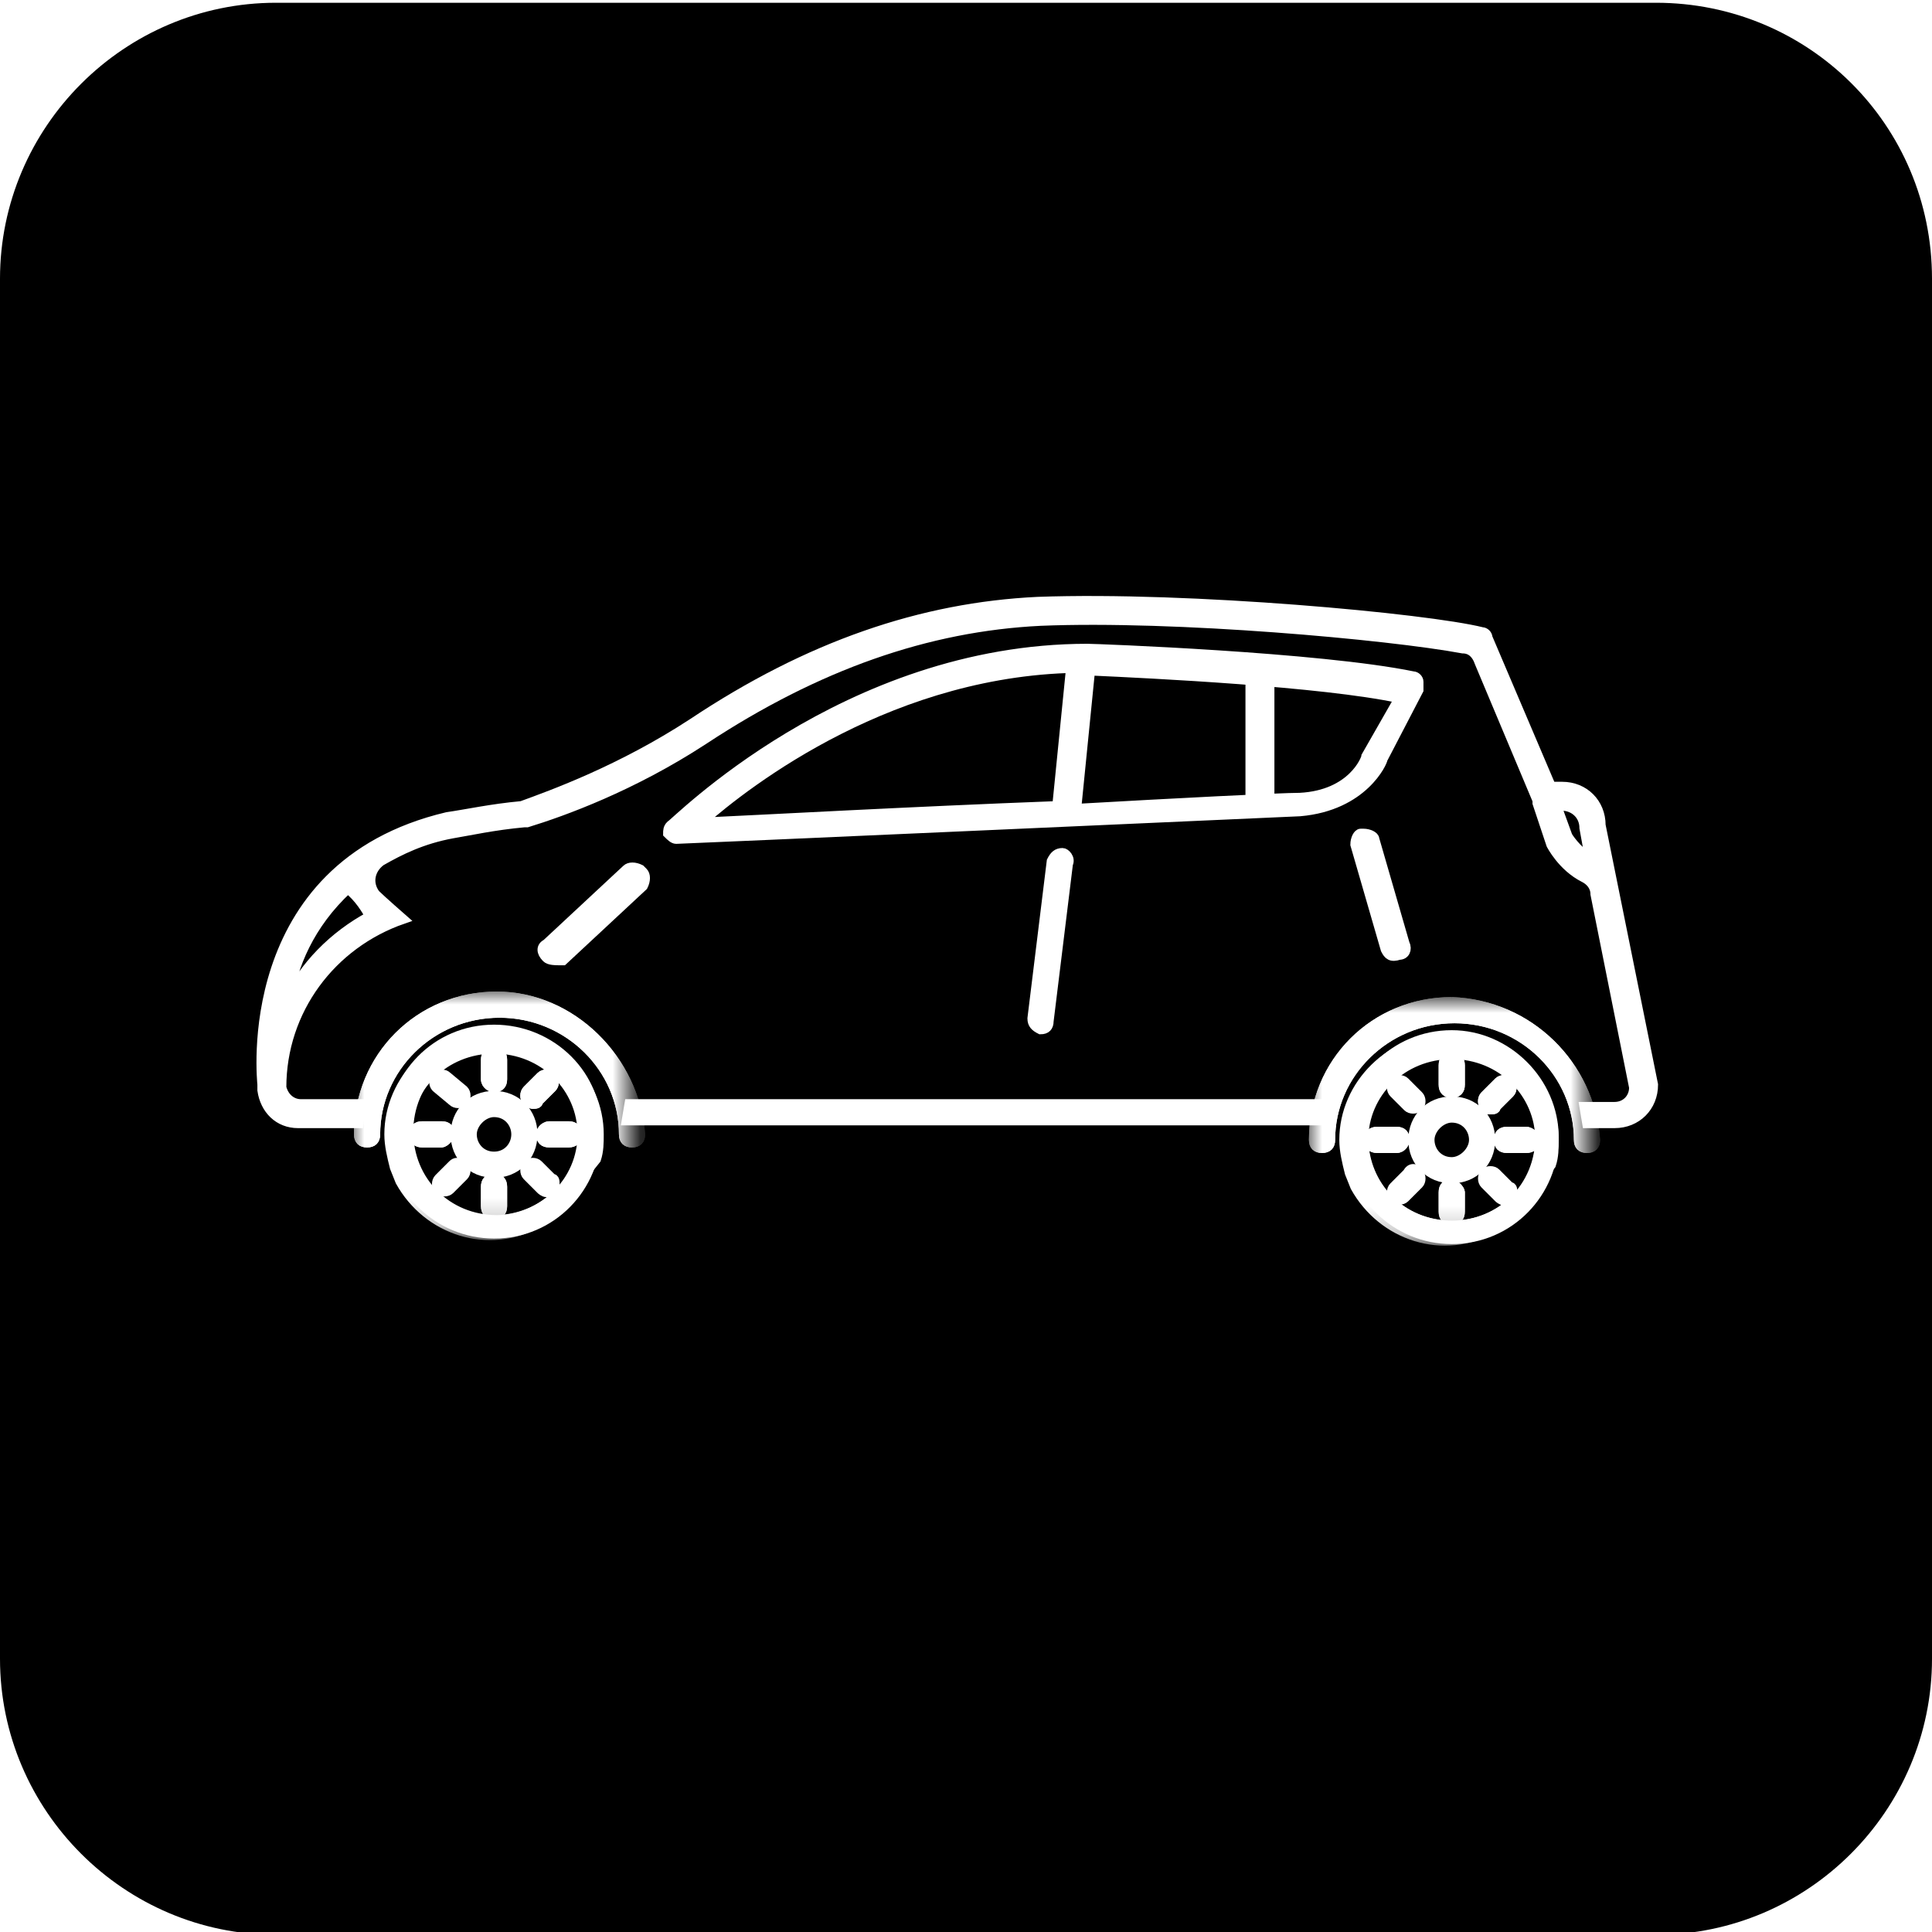 <?xml version="1.0" encoding="utf-8"?>
<!-- Generator: Adobe Illustrator 26.5.3, SVG Export Plug-In . SVG Version: 6.00 Build 0)  -->
<svg version="1.1" id="圖層_1" xmlns="http://www.w3.org/2000/svg" xmlns:xlink="http://www.w3.org/1999/xlink" x="0px" y="0px"
	 viewBox="0 0 70 70" style="enable-background:new 0 0 70 70;" xml:space="preserve">
<style type="text/css">
	.st0{opacity:0.7;}
	.st1{fill:#FFFFFF;stroke:#FFFFFF;stroke-width:0.349;stroke-miterlimit:10;}
	.st2{fill:#FFFFFF;filter:url(#Adobe_OpacityMaskFilter);}
	.st3{mask:url(#mask22_2_9662_00000057850999255530349080000008067808622227014549_);}
	.st4{fill:none;stroke:#FFFFFF;stroke-width:0.349;stroke-miterlimit:10;}
	.st5{fill:#FFFFFF;filter:url(#Adobe_OpacityMaskFilter_00000170258227349328679980000010423938177734241441_);}
	.st6{mask:url(#mask22_2_9662_00000026144150994046788550000007760778672002556037_);}
</style>
<g>
	<path d="M60,0.1H10c-5.5,0-10,4.5-10,10v50c0,5.5,4.5,10,10,10h50c5.5,0,10-4.5,10-10v-50C70,4.5,65.5,0.1,60,0.1z"/>
	<g>
		<g>
			<g class="st0">
				<path d="M46.2,45.1V27.6c0-1.4-1.1-2.5-2.5-2.5H26.2c-1.4,0-2.5,1.1-2.5,2.5v17.5c0,1.4,1.1,2.5,2.5,2.5h17.5
					C45.1,47.6,46.2,46.4,46.2,45.1z M31.1,38.8l2.6,3.2l3.9-5c0.2-0.3,0.6-0.3,0.9-0.1c0.1,0,0.1,0.1,0.1,0.1l4.4,5.9
					c0.2,0.3,0.2,0.7-0.1,0.9c-0.1,0.1-0.2,0.1-0.4,0.1h-15c-0.4,0-0.6-0.3-0.6-0.6c0-0.1,0-0.3,0.1-0.4l3.1-4
					C30.3,38.6,30.7,38.6,31.1,38.8C31,38.7,31.1,38.7,31.1,38.8z"/>
			</g>
		</g>
	</g>
</g>
<g>
	<g>
		<path class="st1" d="M57.4,30l0.2,1.1c-0.5-0.3-0.8-0.8-0.8-0.8l-0.4-1.1l0.2,0C57,29.2,57.4,29.5,57.4,30z M12.6,32.2
			c0.4,0.3,0.7,0.8,0.8,1c-1.3,0.7-2.4,1.8-3,3.1C10.6,35,11.2,33.5,12.6,32.2z M13.1,40h-2.2c-0.3,0-0.6-0.2-0.7-0.6
			c0-2.8,1.8-5.2,4.4-6.1c0,0-0.8-0.7-1-0.9c0,0,0,0,0,0c-0.3-0.4-0.2-0.9,0.2-1.2c0.7-0.4,1.5-0.8,2.6-1c0.6-0.1,1.5-0.3,2.6-0.4
			c0,0,0.1,0,0.1,0c1.3-0.4,3.8-1.3,6.4-3c4.1-2.7,8.1-4.1,12.2-4.3c4.9-0.2,12.6,0.5,15.3,1c0.3,0,0.5,0.2,0.6,0.5l2.1,5
			c0,0,0,0.1,0,0.1l0.5,1.5c0,0,0.4,0.8,1.2,1.2c0.2,0.1,0.4,0.3,0.4,0.6l1.4,7c0,0.4-0.3,0.7-0.7,0.7l-1.1,0l0.1,0.6h1
			c0.8,0,1.4-0.6,1.4-1.4L58,29.9c0-0.8-0.6-1.4-1.4-1.4l-0.4,0l-2.3-5.4c0-0.1-0.1-0.2-0.2-0.2c-2-0.5-10.6-1.3-16.1-1.1
			c-4.2,0.2-8.3,1.6-12.5,4.4c-2.6,1.7-5.1,2.6-6.2,3c-1.1,0.1-2,0.3-2.7,0.4c-7.6,1.8-6.7,9.6-6.7,9.7c0,0.1,0,0.1,0,0.2l0,0l0,0
			c0.1,0.7,0.6,1.2,1.3,1.2h2.2L13.1,40z M22.7,40.6c0,0,25.3,0,25.3,0l0.1-0.6H22.8L22.7,40.6z"/>
		<path class="st1" d="M39.4,23.5L39.4,23.5c-8.8,0-15,6.4-15.1,6.4c-0.1,0.1-0.1,0.2-0.1,0.3c0.1,0.1,0.2,0.2,0.3,0.2c0,0,0,0,0,0
			c0.2,0,20.4-0.9,22.6-1c2.3-0.2,3-1.8,3-1.9l1.3-2.5c0-0.1,0-0.2,0-0.3c0-0.1-0.1-0.2-0.2-0.2C47.8,23.8,39.7,23.5,39.4,23.5z
			 M39.3,24.2L39.3,24.2c0.1,0-0.7,0-0.5,0l-0.5,5c-5.3,0.2-10.7,0.5-12.9,0.6C27.1,28.3,32.4,24.2,39.3,24.2z M49.5,27.4
			c0,0.1-0.5,1.4-2.4,1.5c-0.7,0-4.6,0.2-8.1,0.4l0.5-5c2.2,0.1,8.4,0.4,11.2,1L49.5,27.4z"/>
		<path class="st1" d="M38.5,30.9c-0.2,0-0.3,0.1-0.4,0.3l-0.7,5.7c0,0.2,0.1,0.3,0.3,0.4c0,0,0,0,0,0c0.2,0,0.3-0.1,0.3-0.3
			l0.7-5.7C38.8,31.1,38.6,30.9,38.5,30.9z"/>
		<path class="st1" d="M19.8,34.7L19.8,34.7c-0.2-0.2-0.2-0.4,0-0.5l2.9-2.7c0.1-0.1,0.3-0.1,0.5,0l0.1,0.1c0.1,0.1,0.1,0.3,0,0.5
			l-2.9,2.7C20.1,34.8,19.9,34.8,19.8,34.7z"/>
		<path class="st1" d="M50.7,34.6L50.7,34.6c-0.3,0.1-0.4,0-0.5-0.2l-1.1-3.8c0-0.2,0.1-0.4,0.2-0.4l0.1,0c0.2,0,0.4,0.1,0.4,0.2
			l1.1,3.8C51,34.4,50.9,34.6,50.7,34.6z"/>
	</g>
	<defs>
		<filter id="Adobe_OpacityMaskFilter" filterUnits="userSpaceOnUse" x="12.7" y="35.9" width="10.4" height="9">
			<feColorMatrix  type="matrix" values="1 0 0 0 0  0 1 0 0 0  0 0 1 0 0  0 0 0 1 0"/>
		</filter>
	</defs>
	
		<mask maskUnits="userSpaceOnUse" x="12.7" y="35.9" width="10.4" height="9" id="mask22_2_9662_00000057850999255530349080000008067808622227014549_">
		<path class="st2" d="M57.4,30.3H5.1v14.4h52.3V30.3z"/>
	</mask>
	<g class="st3">
		<path class="st1" d="M18,36.1c-2.8,0-5,2.2-5,5c0,0.2,0.1,0.3,0.3,0.3s0.3-0.1,0.3-0.3c0-2.4,2-4.4,4.5-4.4s4.5,2,4.5,4.4
			c0,0.2,0.1,0.3,0.3,0.3c0.2,0,0.3-0.1,0.3-0.3C23,38.4,20.7,36.1,18,36.1"/>
		<path class="st4" d="M18,36.1c-2.8,0-5,2.2-5,5c0,0.2,0.1,0.3,0.3,0.3s0.3-0.1,0.3-0.3c0-2.4,2-4.4,4.5-4.4s4.5,2,4.5,4.4
			c0,0.2,0.1,0.3,0.3,0.3c0.2,0,0.3-0.1,0.3-0.3C23,38.4,20.7,36.1,18,36.1"/>
		<path class="st1" d="M17.9,39.7c-0.8,0-1.4,0.6-1.4,1.4s0.6,1.4,1.4,1.4c0.8,0,1.4-0.6,1.4-1.4S18.7,39.7,17.9,39.7z M17.9,41.9
			c-0.5,0-0.8-0.4-0.8-0.8s0.4-0.8,0.8-0.8c0.5,0,0.8,0.4,0.8,0.8S18.4,41.9,17.9,41.9z"/>
		<path class="st1" d="M19.6,41.1c0,0.2,0.1,0.3,0.3,0.3h0.7c0.2,0,0.3-0.1,0.3-0.3s-0.1-0.3-0.3-0.3h-0.7
			C19.8,40.8,19.6,40.9,19.6,41.1"/>
		<path class="st4" d="M19.6,41.1c0,0.2,0.1,0.3,0.3,0.3h0.7c0.2,0,0.3-0.1,0.3-0.3s-0.1-0.3-0.3-0.3h-0.7
			C19.8,40.8,19.6,40.9,19.6,41.1"/>
		<path class="st1" d="M16.3,41.1c0-0.2-0.1-0.3-0.3-0.3h-0.7c-0.2,0-0.3,0.1-0.3,0.3s0.1,0.3,0.3,0.3H16
			C16.1,41.4,16.3,41.2,16.3,41.1"/>
		<path class="st4" d="M16.3,41.1c0-0.2-0.1-0.3-0.3-0.3h-0.7c-0.2,0-0.3,0.1-0.3,0.3s0.1,0.3,0.3,0.3H16
			C16.1,41.4,16.3,41.2,16.3,41.1"/>
		<path class="st1" d="M17.9,39.4c0.2,0,0.3-0.1,0.3-0.3v-0.7c0-0.2-0.1-0.3-0.3-0.3c-0.2,0-0.3,0.1-0.3,0.3v0.7
			C17.6,39.3,17.8,39.4,17.9,39.4"/>
		<path class="st4" d="M17.9,39.4c0.2,0,0.3-0.1,0.3-0.3v-0.7c0-0.2-0.1-0.3-0.3-0.3c-0.2,0-0.3,0.1-0.3,0.3v0.7
			C17.6,39.3,17.8,39.4,17.9,39.4"/>
		<path class="st1" d="M17.9,42.7c-0.2,0-0.3,0.1-0.3,0.3v0.7c0,0.2,0.1,0.3,0.3,0.3c0.2,0,0.3-0.1,0.3-0.3V43
			C18.2,42.8,18.1,42.7,17.9,42.7"/>
		<path class="st4" d="M17.9,42.7c-0.2,0-0.3,0.1-0.3,0.3v0.7c0,0.2,0.1,0.3,0.3,0.3c0.2,0,0.3-0.1,0.3-0.3V43
			C18.2,42.8,18.1,42.7,17.9,42.7"/>
		<path class="st1" d="M19.3,40c0.1,0,0.2,0,0.2-0.1l0.5-0.5c0.1-0.1,0.1-0.3,0-0.4c-0.1-0.1-0.3-0.1-0.4,0l-0.5,0.5
			c-0.1,0.1-0.1,0.3,0,0.4C19.2,40,19.3,40,19.3,40"/>
		<path class="st4" d="M19.3,40c0.1,0,0.2,0,0.2-0.1l0.5-0.5c0.1-0.1,0.1-0.3,0-0.4c-0.1-0.1-0.3-0.1-0.4,0l-0.5,0.5
			c-0.1,0.1-0.1,0.3,0,0.4C19.2,40,19.3,40,19.3,40"/>
		<path class="st1" d="M16.4,42.2l-0.5,0.5c-0.1,0.1-0.1,0.3,0,0.4c0.1,0.1,0.3,0.1,0.4,0l0.5-0.5c0.1-0.1,0.1-0.3,0-0.4
			C16.6,42.1,16.5,42.1,16.4,42.2z"/>
		<path class="st1" d="M19.5,42.2c-0.1-0.1-0.3-0.1-0.4,0c-0.1,0.1-0.1,0.3,0,0.4l0.5,0.5c0,0,0.1,0.1,0.2,0.1
			c0.2,0,0.3-0.1,0.3-0.3c0-0.1,0-0.2-0.1-0.2L19.5,42.2L19.5,42.2z"/>
		<path class="st1" d="M16.4,39.9c0.1,0.1,0.3,0.1,0.4,0c0.1-0.1,0.1-0.3,0-0.4L16.2,39c-0.1-0.1-0.3-0.1-0.4,0
			c-0.1,0.1-0.1,0.3,0,0.4L16.4,39.9z"/>
		<path class="st4" d="M17.9,44.2c-1.8,0-3.2-1.4-3.2-3.1c0-1.7,1.4-3.1,3.2-3.1c1.8,0,3.2,1.4,3.2,3.1
			C21.1,42.8,19.7,44.2,17.9,44.2 M21.6,42c0.1-0.3,0.1-0.6,0.1-0.9c0-2-1.7-3.7-3.8-3.7s-3.8,1.7-3.8,3.7c0,0.4,0.1,0.8,0.2,1.2
			l0.2,0.5c1,1.8,3.2,2.5,5,1.5c0.7-0.4,1.3-1,1.7-1.8L21.6,42z"/>
	</g>
	<path class="st1" d="M17.9,37.3c-2.1,0-3.7,1.7-3.7,3.7c0,2.1,1.7,3.7,3.7,3.7c2.1,0,3.7-1.7,3.7-3.7C21.7,39,20,37.3,17.9,37.3z
		 M18,44.2c-1.8,0-3.2-1.4-3.2-3.2c0-1.8,1.4-3.2,3.2-3.2c1.8,0,3.2,1.4,3.2,3.2C21.2,42.7,19.7,44.2,18,44.2z"/>
	<defs>
		
			<filter id="Adobe_OpacityMaskFilter_00000055666669293191848640000002581914036144436893_" filterUnits="userSpaceOnUse" x="47.4" y="36.2" width="10.4" height="9">
			<feColorMatrix  type="matrix" values="1 0 0 0 0  0 1 0 0 0  0 0 1 0 0  0 0 0 1 0"/>
		</filter>
	</defs>
	
		<mask maskUnits="userSpaceOnUse" x="47.4" y="36.2" width="10.4" height="9" id="mask22_2_9662_00000026144150994046788550000007760778672002556037_">
		<path style="fill:#FFFFFF;filter:url(#Adobe_OpacityMaskFilter_00000055666669293191848640000002581914036144436893_);" d="
			M92,30.6H39.7V45H92V30.6z"/>
	</mask>
	<g class="st6">
		<path class="st1" d="M52.6,36.3c-2.8,0-5,2.2-5,5c0,0.2,0.1,0.3,0.3,0.3c0.2,0,0.3-0.1,0.3-0.3c0-2.4,2-4.4,4.5-4.4
			c2.5,0,4.5,2,4.5,4.4c0,0.2,0.1,0.3,0.3,0.3s0.3-0.1,0.3-0.3C57.6,38.6,55.4,36.4,52.6,36.3"/>
		<path class="st4" d="M52.6,36.3c-2.8,0-5,2.2-5,5c0,0.2,0.1,0.3,0.3,0.3c0.2,0,0.3-0.1,0.3-0.3c0-2.4,2-4.4,4.5-4.4
			c2.5,0,4.5,2,4.5,4.4c0,0.2,0.1,0.3,0.3,0.3s0.3-0.1,0.3-0.3C57.6,38.6,55.4,36.4,52.6,36.3"/>
		<path class="st1" d="M52.6,39.9c-0.8,0-1.4,0.6-1.4,1.4s0.6,1.4,1.4,1.4c0.8,0,1.4-0.6,1.4-1.4S53.4,39.9,52.6,39.9z M52.6,42.1
			c-0.5,0-0.8-0.4-0.8-0.8s0.4-0.8,0.8-0.8c0.5,0,0.8,0.4,0.8,0.8S53,42.1,52.6,42.1z"/>
		<path class="st1" d="M54.3,41.3c0,0.2,0.1,0.3,0.3,0.3h0.7c0.2,0,0.3-0.1,0.3-0.3S55.4,41,55.3,41h-0.7
			C54.4,41,54.3,41.1,54.3,41.3"/>
		<path class="st4" d="M54.3,41.3c0,0.2,0.1,0.3,0.3,0.3h0.7c0.2,0,0.3-0.1,0.3-0.3S55.4,41,55.3,41h-0.7
			C54.4,41,54.3,41.1,54.3,41.3"/>
		<path class="st1" d="M50.9,41.3c0-0.2-0.1-0.3-0.3-0.3h-0.7c-0.2,0-0.3,0.1-0.3,0.3s0.1,0.3,0.3,0.3h0.7
			C50.8,41.6,50.9,41.4,50.9,41.3"/>
		<path class="st4" d="M50.9,41.3c0-0.2-0.1-0.3-0.3-0.3h-0.7c-0.2,0-0.3,0.1-0.3,0.3s0.1,0.3,0.3,0.3h0.7
			C50.8,41.6,50.9,41.4,50.9,41.3"/>
		<path class="st1" d="M52.6,39.6c0.2,0,0.3-0.1,0.3-0.3v-0.7c0-0.2-0.1-0.3-0.3-0.3c-0.2,0-0.3,0.1-0.3,0.3v0.7
			C52.3,39.5,52.4,39.6,52.6,39.6"/>
		<path class="st4" d="M52.6,39.6c0.2,0,0.3-0.1,0.3-0.3v-0.7c0-0.2-0.1-0.3-0.3-0.3c-0.2,0-0.3,0.1-0.3,0.3v0.7
			C52.3,39.5,52.4,39.6,52.6,39.6"/>
		<path class="st1" d="M52.6,42.9c-0.2,0-0.3,0.1-0.3,0.3v0.7c0,0.2,0.1,0.3,0.3,0.3c0.2,0,0.3-0.1,0.3-0.3v-0.7
			C52.9,43.1,52.7,42.9,52.6,42.9"/>
		<path class="st4" d="M52.6,42.9c-0.2,0-0.3,0.1-0.3,0.3v0.7c0,0.2,0.1,0.3,0.3,0.3c0.2,0,0.3-0.1,0.3-0.3v-0.7
			C52.9,43.1,52.7,42.9,52.6,42.9"/>
		<path class="st1" d="M54,40.2c0.1,0,0.2,0,0.2-0.1l0.5-0.5c0.1-0.1,0.1-0.3,0-0.4s-0.3-0.1-0.4,0l-0.5,0.5c-0.1,0.1-0.1,0.3,0,0.4
			C53.8,40.2,53.9,40.2,54,40.2"/>
		<path class="st4" d="M54,40.2c0.1,0,0.2,0,0.2-0.1l0.5-0.5c0.1-0.1,0.1-0.3,0-0.4s-0.3-0.1-0.4,0l-0.5,0.5c-0.1,0.1-0.1,0.3,0,0.4
			C53.8,40.2,53.9,40.2,54,40.2"/>
		<path class="st1" d="M51,42.5L50.5,43c-0.1,0.1-0.1,0.3,0,0.4c0.1,0.1,0.3,0.1,0.4,0l0.5-0.5c0.1-0.1,0.1-0.3,0-0.4
			C51.3,42.3,51.1,42.3,51,42.5z"/>
		<path class="st1" d="M54.2,42.5c-0.1-0.1-0.3-0.1-0.4,0c-0.1,0.1-0.1,0.3,0,0.4l0.5,0.5c0,0,0.1,0.1,0.2,0.1
			c0.2,0,0.3-0.1,0.3-0.3c0-0.1,0-0.2-0.1-0.2L54.2,42.5L54.2,42.5z"/>
		<path class="st1" d="M51,40.1c0.1,0.1,0.3,0.1,0.4,0c0.1-0.1,0.1-0.3,0-0.4l-0.5-0.5c-0.1-0.1-0.3-0.1-0.4,0s-0.1,0.3,0,0.4
			L51,40.1z"/>
		<path class="st4" d="M52.6,44.4c-1.8,0-3.2-1.4-3.2-3.1c0-1.7,1.4-3.1,3.2-3.1c1.8,0,3.2,1.4,3.2,3.1C55.8,43,54.4,44.4,52.6,44.4
			 M56.2,42.2c0.1-0.3,0.1-0.6,0.1-0.9c0-2-1.7-3.7-3.8-3.7s-3.8,1.7-3.8,3.7c0,0.4,0.1,0.8,0.2,1.2l0.2,0.5c1,1.8,3.2,2.5,5,1.5
			c0.7-0.4,1.3-1,1.7-1.8L56.2,42.2z"/>
	</g>
	<path class="st1" d="M52.6,37.5c-2.1,0-3.7,1.7-3.7,3.7c0,2.1,1.7,3.7,3.7,3.7c2.1,0,3.7-1.7,3.7-3.7
		C56.3,39.2,54.6,37.5,52.6,37.5z M52.6,44.4c-1.8,0-3.2-1.4-3.2-3.2c0-1.8,1.4-3.2,3.2-3.2c1.8,0,3.2,1.4,3.2,3.2
		C55.8,43,54.4,44.4,52.6,44.4z"/>
	<rect x="45.3" y="24.4" class="st1" width="0.7" height="4.6"/>
</g>
</svg>
